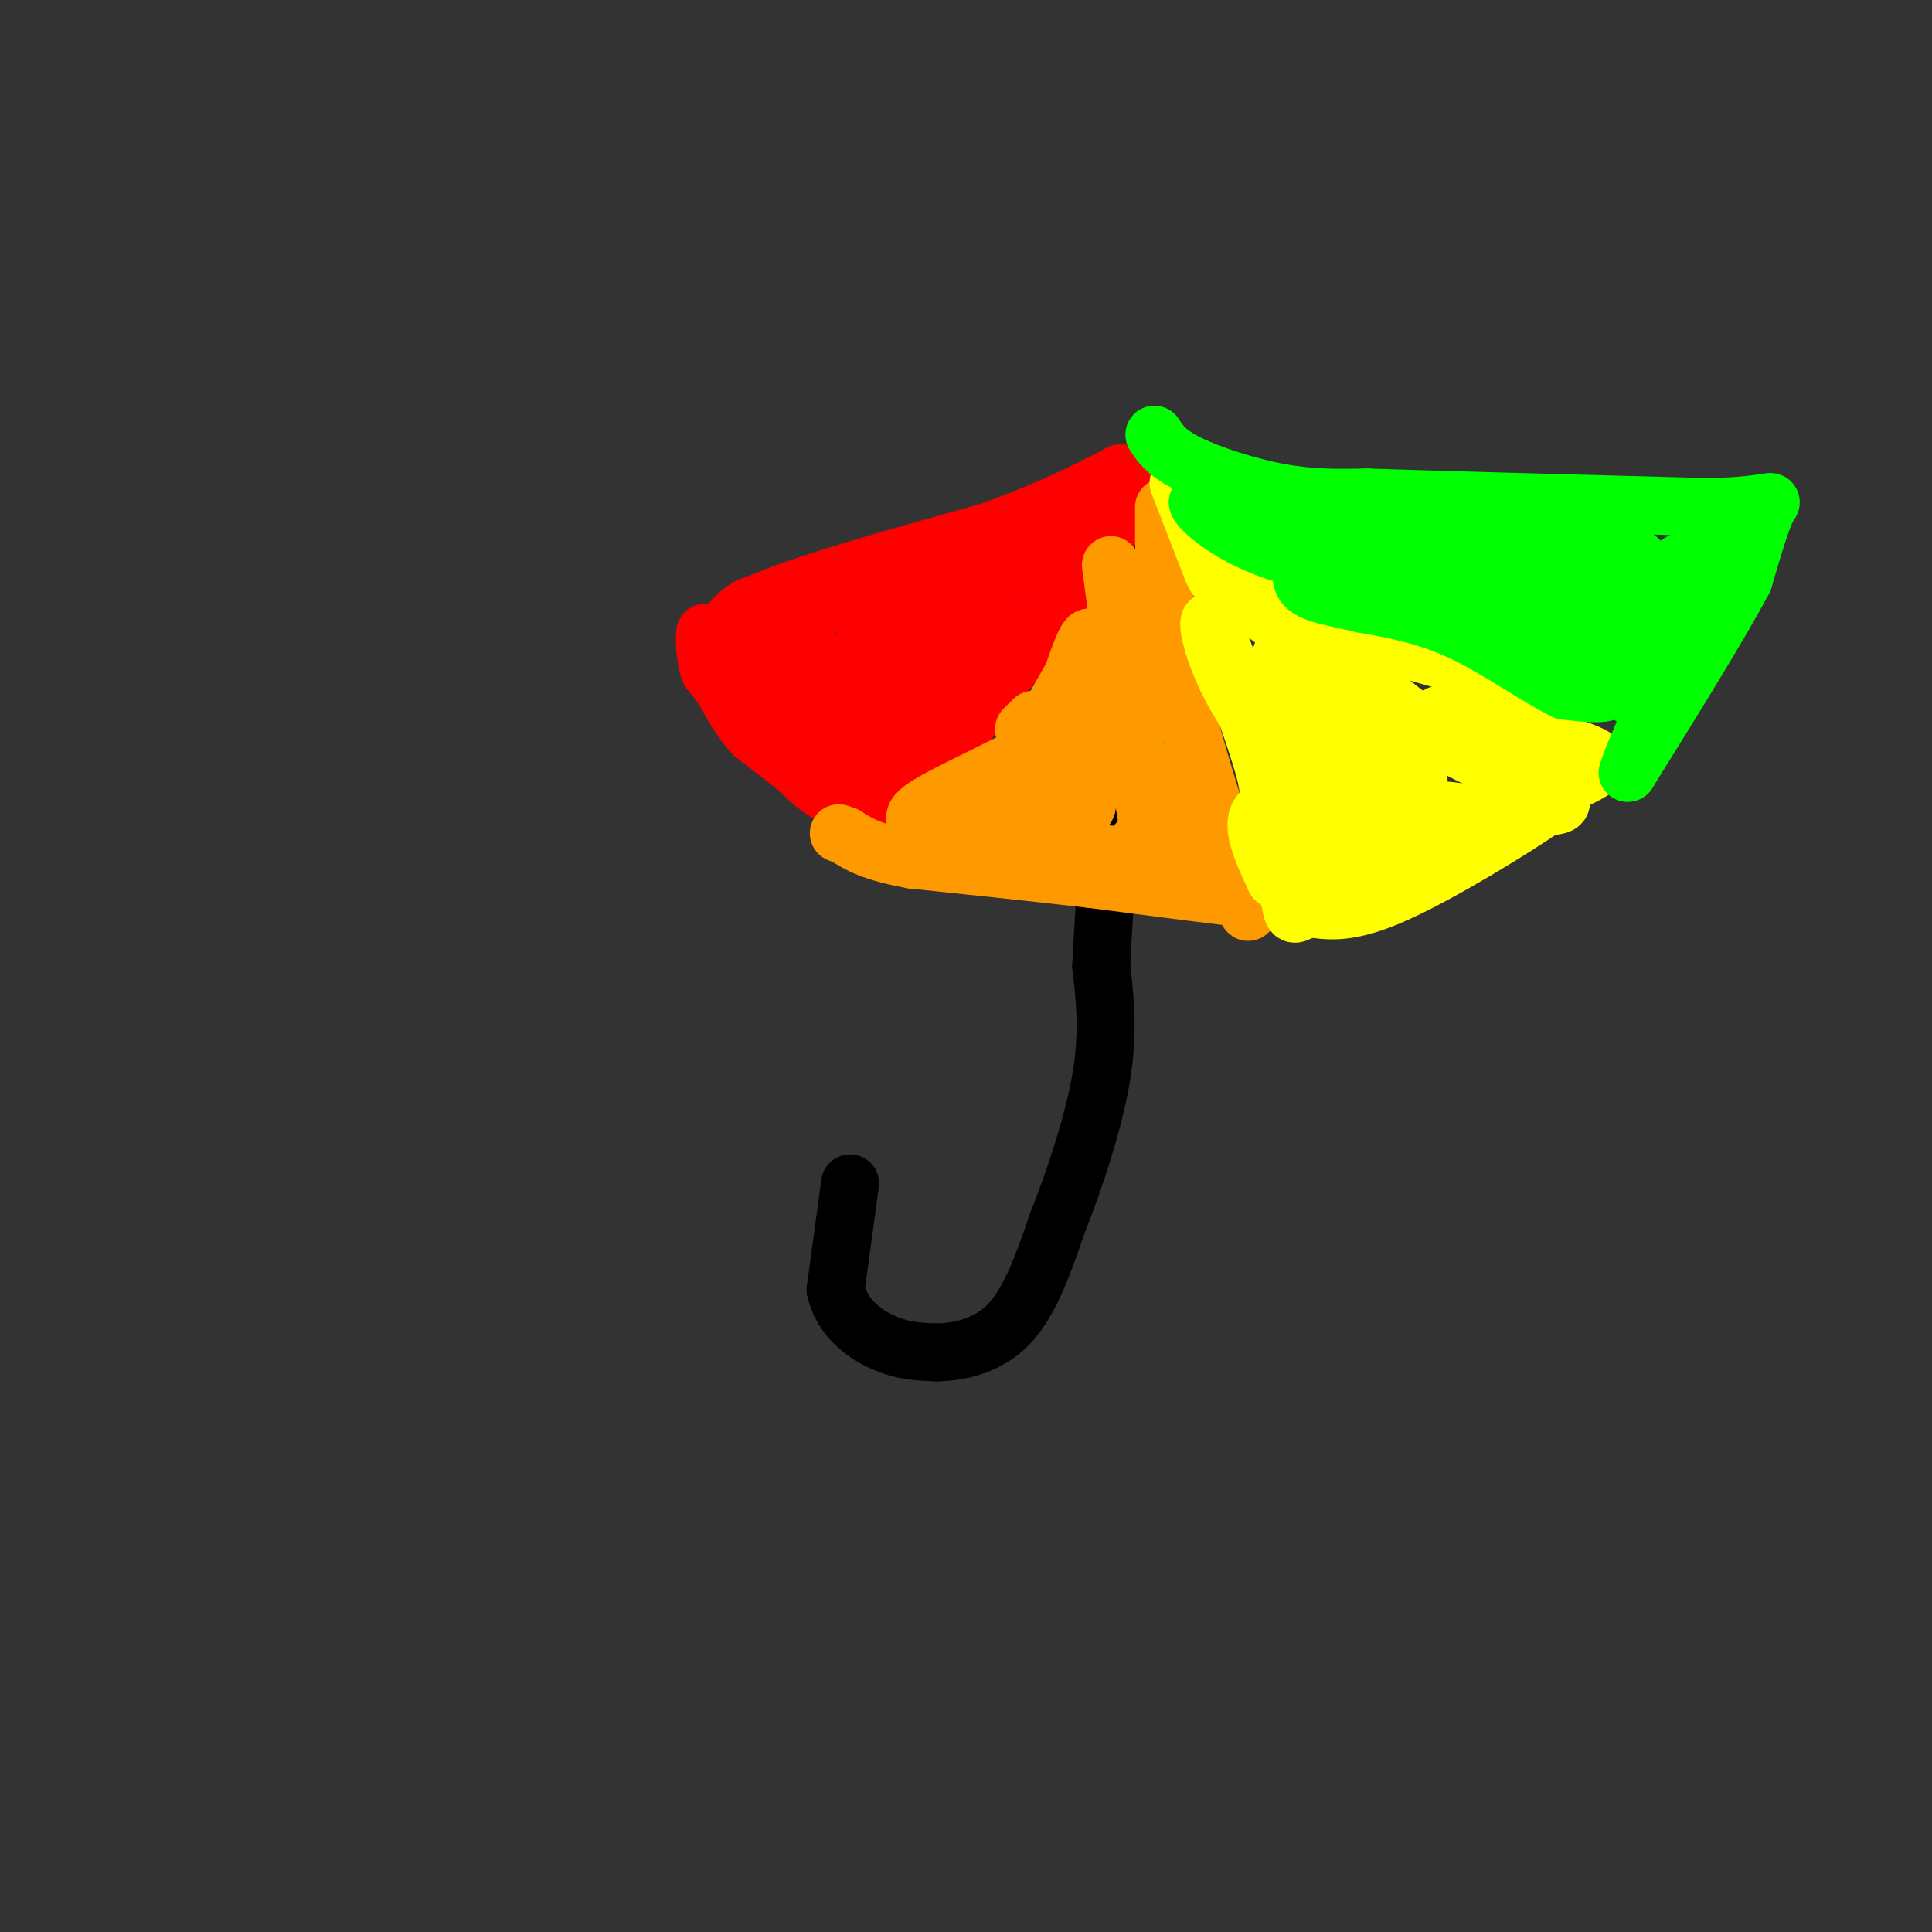 <svg viewBox='0 0 400 400' version='1.1' xmlns='http://www.w3.org/2000/svg' xmlns:xlink='http://www.w3.org/1999/xlink'><rect x="0" y="0" width="400" height="400" fill="#333333" stroke="none"/><g fill='none' stroke='#000000' stroke-width='12' stroke-linecap='round' stroke-linejoin='round'><path d='M176,245c0.000,0.000 -3.000,22.000 -3,22'/><path d='M173,267c1.267,5.778 5.933,9.222 10,11c4.067,1.778 7.533,1.889 11,2'/><path d='M194,280c4.600,-0.089 10.600,-1.311 15,-6c4.400,-4.689 7.200,-12.844 10,-21'/><path d='M219,253c3.556,-8.911 7.444,-20.689 9,-30c1.556,-9.311 0.778,-16.156 0,-23'/><path d='M228,200c0.500,-11.167 1.750,-27.583 3,-44'/><path d='M231,156c1.167,-13.667 2.583,-25.833 4,-38'/><path d='M235,118c0.833,-7.833 0.917,-8.417 1,-9'/><path d='M236,109c0.167,-1.833 0.083,-1.917 0,-2'/></g>
<g fill='none' stroke='#ff0000' stroke-width='12' stroke-linecap='round' stroke-linejoin='round'><path d='M235,102c0.000,0.000 -2.000,3.000 -2,3'/><path d='M233,105c-2.833,4.167 -8.917,13.083 -15,22'/><path d='M218,127c-4.667,6.333 -8.833,11.167 -13,16'/><path d='M205,143c-3.167,4.167 -4.583,6.583 -6,9'/><path d='M199,152c-1.833,2.333 -3.417,3.667 -5,5'/><path d='M194,157c-5.500,-3.167 -16.750,-13.583 -28,-24'/><path d='M166,133c-6.500,-5.167 -8.750,-6.083 -11,-7'/><path d='M155,126c6.500,-3.833 28.250,-9.917 50,-16'/><path d='M205,110c12.833,-4.667 19.917,-8.333 27,-12'/><path d='M232,98c0.000,2.167 -13.500,13.583 -27,25'/><path d='M205,123c-7.267,7.578 -11.933,14.022 -11,15c0.933,0.978 7.467,-3.511 14,-8'/><path d='M208,130c-5.274,4.369 -25.458,19.292 -33,26c-7.542,6.708 -2.440,5.202 3,1c5.440,-4.202 11.220,-11.101 17,-18'/><path d='M195,139c5.311,-5.111 10.089,-8.889 11,-11c0.911,-2.111 -2.044,-2.556 -5,-3'/><path d='M201,125c-6.467,0.111 -20.133,1.889 -23,1c-2.867,-0.889 5.067,-4.444 13,-8'/><path d='M191,118c5.533,-1.156 12.867,-0.044 14,3c1.133,3.044 -3.933,8.022 -9,13'/><path d='M196,134c-1.800,3.044 -1.800,4.156 -4,4c-2.200,-0.156 -6.600,-1.578 -11,-3'/><path d='M181,135c-2.067,-2.467 -1.733,-7.133 -4,-9c-2.267,-1.867 -7.133,-0.933 -12,0'/><path d='M165,126c-3.333,-0.167 -5.667,-0.583 -8,-1'/><path d='M157,125c-2.167,0.333 -3.583,1.667 -5,3'/><path d='M152,128c-1.178,1.578 -1.622,4.022 -1,6c0.622,1.978 2.311,3.489 4,5'/><path d='M155,139c3.333,3.167 9.667,8.583 16,14'/><path d='M171,153c4.833,3.500 8.917,5.250 13,7'/><path d='M184,160c2.833,1.833 3.417,2.917 4,4'/><path d='M188,164c-1.333,0.833 -6.667,0.917 -12,1'/><path d='M176,165c-2.833,0.000 -3.917,-0.500 -5,-1'/><path d='M171,164c-1.833,-1.000 -3.917,-3.000 -6,-5'/><path d='M165,159c-2.500,-2.000 -5.750,-4.500 -9,-7'/><path d='M156,152c-2.500,-2.667 -4.250,-5.833 -6,-9'/><path d='M150,143c-1.500,-2.167 -2.250,-3.083 -3,-4'/><path d='M147,139c-0.667,-1.500 -0.833,-3.250 -1,-5'/><path d='M146,134c-0.167,-1.333 -0.083,-2.167 0,-3'/></g>
<g fill='none' stroke='#ff9900' stroke-width='12' stroke-linecap='round' stroke-linejoin='round'><path d='M241,105c0.000,0.000 0.000,18.000 0,18'/><path d='M241,123c0.833,7.333 2.917,16.667 5,26'/><path d='M246,149c2.667,10.333 6.833,23.167 11,36'/><path d='M257,185c2.000,6.167 1.500,3.583 1,1'/><path d='M258,186c-5.167,-0.500 -18.583,-2.250 -32,-4'/><path d='M226,182c-11.500,-1.333 -24.250,-2.667 -37,-4'/><path d='M189,178c-8.500,-1.500 -11.250,-3.250 -14,-5'/><path d='M175,173c-2.333,-0.833 -1.167,-0.417 0,0'/><path d='M230,117c0.000,0.000 4.000,30.000 4,30'/><path d='M234,147c1.333,9.333 2.667,17.667 4,26'/><path d='M238,173c1.167,4.333 2.083,2.167 3,0'/><path d='M241,173c0.644,-2.311 0.756,-8.089 1,-8c0.244,0.089 0.622,6.044 1,12'/><path d='M243,177c0.911,1.556 2.689,-0.556 3,-4c0.311,-3.444 -0.844,-8.222 -2,-13'/><path d='M244,160c-1.733,1.356 -5.067,11.244 -9,15c-3.933,3.756 -8.467,1.378 -13,-1'/><path d='M222,174c-7.167,-0.667 -18.583,-1.833 -30,-3'/><path d='M192,171c-4.952,-1.357 -2.333,-3.250 5,-7c7.333,-3.750 19.381,-9.357 25,-13c5.619,-3.643 4.810,-5.321 4,-7'/><path d='M226,144c1.733,-4.067 4.067,-10.733 4,-9c-0.067,1.733 -2.533,11.867 -5,22'/><path d='M225,157c-0.778,6.178 -0.222,10.622 0,10c0.222,-0.622 0.111,-6.311 0,-12'/><path d='M225,155c0.400,-7.067 1.400,-18.733 1,-22c-0.400,-3.267 -2.200,1.867 -4,7'/><path d='M222,140c-2.714,4.738 -7.500,13.083 -10,18c-2.500,4.917 -2.714,6.405 -2,7c0.714,0.595 2.357,0.298 4,0'/><path d='M214,165c2.311,-1.467 6.089,-5.133 7,-7c0.911,-1.867 -1.044,-1.933 -3,-2'/><path d='M214,149c0.000,0.000 -2.000,2.000 -2,2'/></g>
<g fill='none' stroke='#ffff00' stroke-width='12' stroke-linecap='round' stroke-linejoin='round'><path d='M244,100c0.000,0.000 7.000,18.000 7,18'/><path d='M251,118c1.333,3.000 1.167,1.500 1,0'/><path d='M249,107c3.583,6.833 7.167,13.667 11,18c3.833,4.333 7.917,6.167 12,8'/><path d='M272,133c5.833,4.333 14.417,11.167 23,18'/><path d='M295,151c8.167,5.167 17.083,9.083 26,13'/><path d='M321,164c4.167,2.667 1.583,2.833 -1,3'/><path d='M320,167c-6.244,4.333 -21.356,13.667 -31,18c-9.644,4.333 -13.822,3.667 -18,3'/><path d='M271,188c-3.467,1.178 -3.133,2.622 -4,-2c-0.867,-4.622 -2.933,-15.311 -5,-26'/><path d='M262,160c-2.667,-9.500 -6.833,-20.250 -11,-31'/><path d='M251,129c-1.667,-2.467 -0.333,6.867 6,17c6.333,10.133 17.667,21.067 29,32'/><path d='M286,178c5.711,6.133 5.489,5.467 8,3c2.511,-2.467 7.756,-6.733 13,-11'/><path d='M307,170c-1.881,-2.393 -13.083,-2.875 -20,-2c-6.917,0.875 -9.548,3.107 -9,4c0.548,0.893 4.274,0.446 8,0'/><path d='M286,172c2.393,-0.405 4.375,-1.417 6,-4c1.625,-2.583 2.893,-6.738 0,-12c-2.893,-5.262 -9.946,-11.631 -17,-18'/><path d='M275,138c-4.633,-3.585 -7.716,-3.549 -9,-3c-1.284,0.549 -0.769,1.609 -1,4c-0.231,2.391 -1.209,6.112 0,10c1.209,3.888 4.604,7.944 8,12'/><path d='M273,161c2.133,1.956 3.467,0.844 4,-1c0.533,-1.844 0.267,-4.422 0,-7'/><path d='M277,153c5.845,3.690 20.458,16.417 18,19c-2.458,2.583 -21.988,-4.976 -30,-5c-8.012,-0.024 -4.506,7.488 -1,15'/><path d='M264,182c1.800,2.022 6.800,-0.422 9,-5c2.200,-4.578 1.600,-11.289 1,-18'/><path d='M274,159c0.333,-5.667 0.667,-10.833 1,-16'/><path d='M244,95c1.417,4.417 2.833,8.833 5,12c2.167,3.167 5.083,5.083 8,7'/><path d='M257,114c5.500,4.000 15.250,10.500 25,17'/><path d='M282,131c8.644,3.978 17.756,5.422 24,8c6.244,2.578 9.622,6.289 13,10'/><path d='M319,149c2.156,2.222 1.044,2.778 -2,3c-3.044,0.222 -8.022,0.111 -13,0'/><path d='M304,152c-3.167,-0.667 -4.583,-2.333 -6,-4'/><path d='M298,148c3.667,0.500 15.833,3.750 28,7'/><path d='M326,155c5.778,1.889 6.222,3.111 3,5c-3.222,1.889 -10.111,4.444 -17,7'/><path d='M312,167c-9.500,3.333 -24.750,8.167 -40,13'/></g>
<g fill='none' stroke='#00ff00' stroke-width='12' stroke-linecap='round' stroke-linejoin='round'><path d='M239,90c1.244,1.889 2.489,3.778 7,6c4.511,2.222 12.289,4.778 19,6c6.711,1.222 12.356,1.111 18,1'/><path d='M283,103c14.833,0.500 42.917,1.250 71,2'/><path d='M354,105c13.933,-0.356 13.267,-2.244 12,0c-1.267,2.244 -3.133,8.622 -5,15'/><path d='M361,120c-4.833,9.167 -14.417,24.583 -24,40'/><path d='M337,160c0.978,-4.267 15.422,-34.933 20,-46c4.578,-11.067 -0.711,-2.533 -6,6'/><path d='M351,120c-8.131,7.583 -25.458,23.542 -26,22c-0.542,-1.542 15.702,-20.583 22,-25c6.298,-4.417 2.649,5.792 -1,16'/><path d='M346,133c-0.378,5.644 -0.822,11.756 -3,13c-2.178,1.244 -6.089,-2.378 -10,-6'/><path d='M333,140c-1.156,-0.267 0.956,2.067 0,3c-0.956,0.933 -4.978,0.467 -9,0'/><path d='M324,143c-5.133,-2.400 -13.467,-8.400 -21,-12c-7.533,-3.600 -14.267,-4.800 -21,-6'/><path d='M282,125c-6.022,-1.422 -10.578,-1.978 -12,-4c-1.422,-2.022 0.289,-5.511 2,-9'/><path d='M272,112c11.333,-1.000 38.667,1.000 66,3'/><path d='M338,115c7.167,3.500 -7.917,10.750 -23,18'/><path d='M315,133c-4.822,1.378 -5.378,-4.178 -10,-8c-4.622,-3.822 -13.311,-5.911 -22,-8'/><path d='M283,117c-8.000,-2.833 -17.000,-5.917 -26,-9'/><path d='M257,108c-5.833,-2.167 -7.417,-3.083 -9,-4'/><path d='M248,104c0.067,1.022 4.733,5.578 13,9c8.267,3.422 20.133,5.711 32,8'/><path d='M293,121c10.667,1.667 21.333,1.833 32,2'/></g>
</svg>